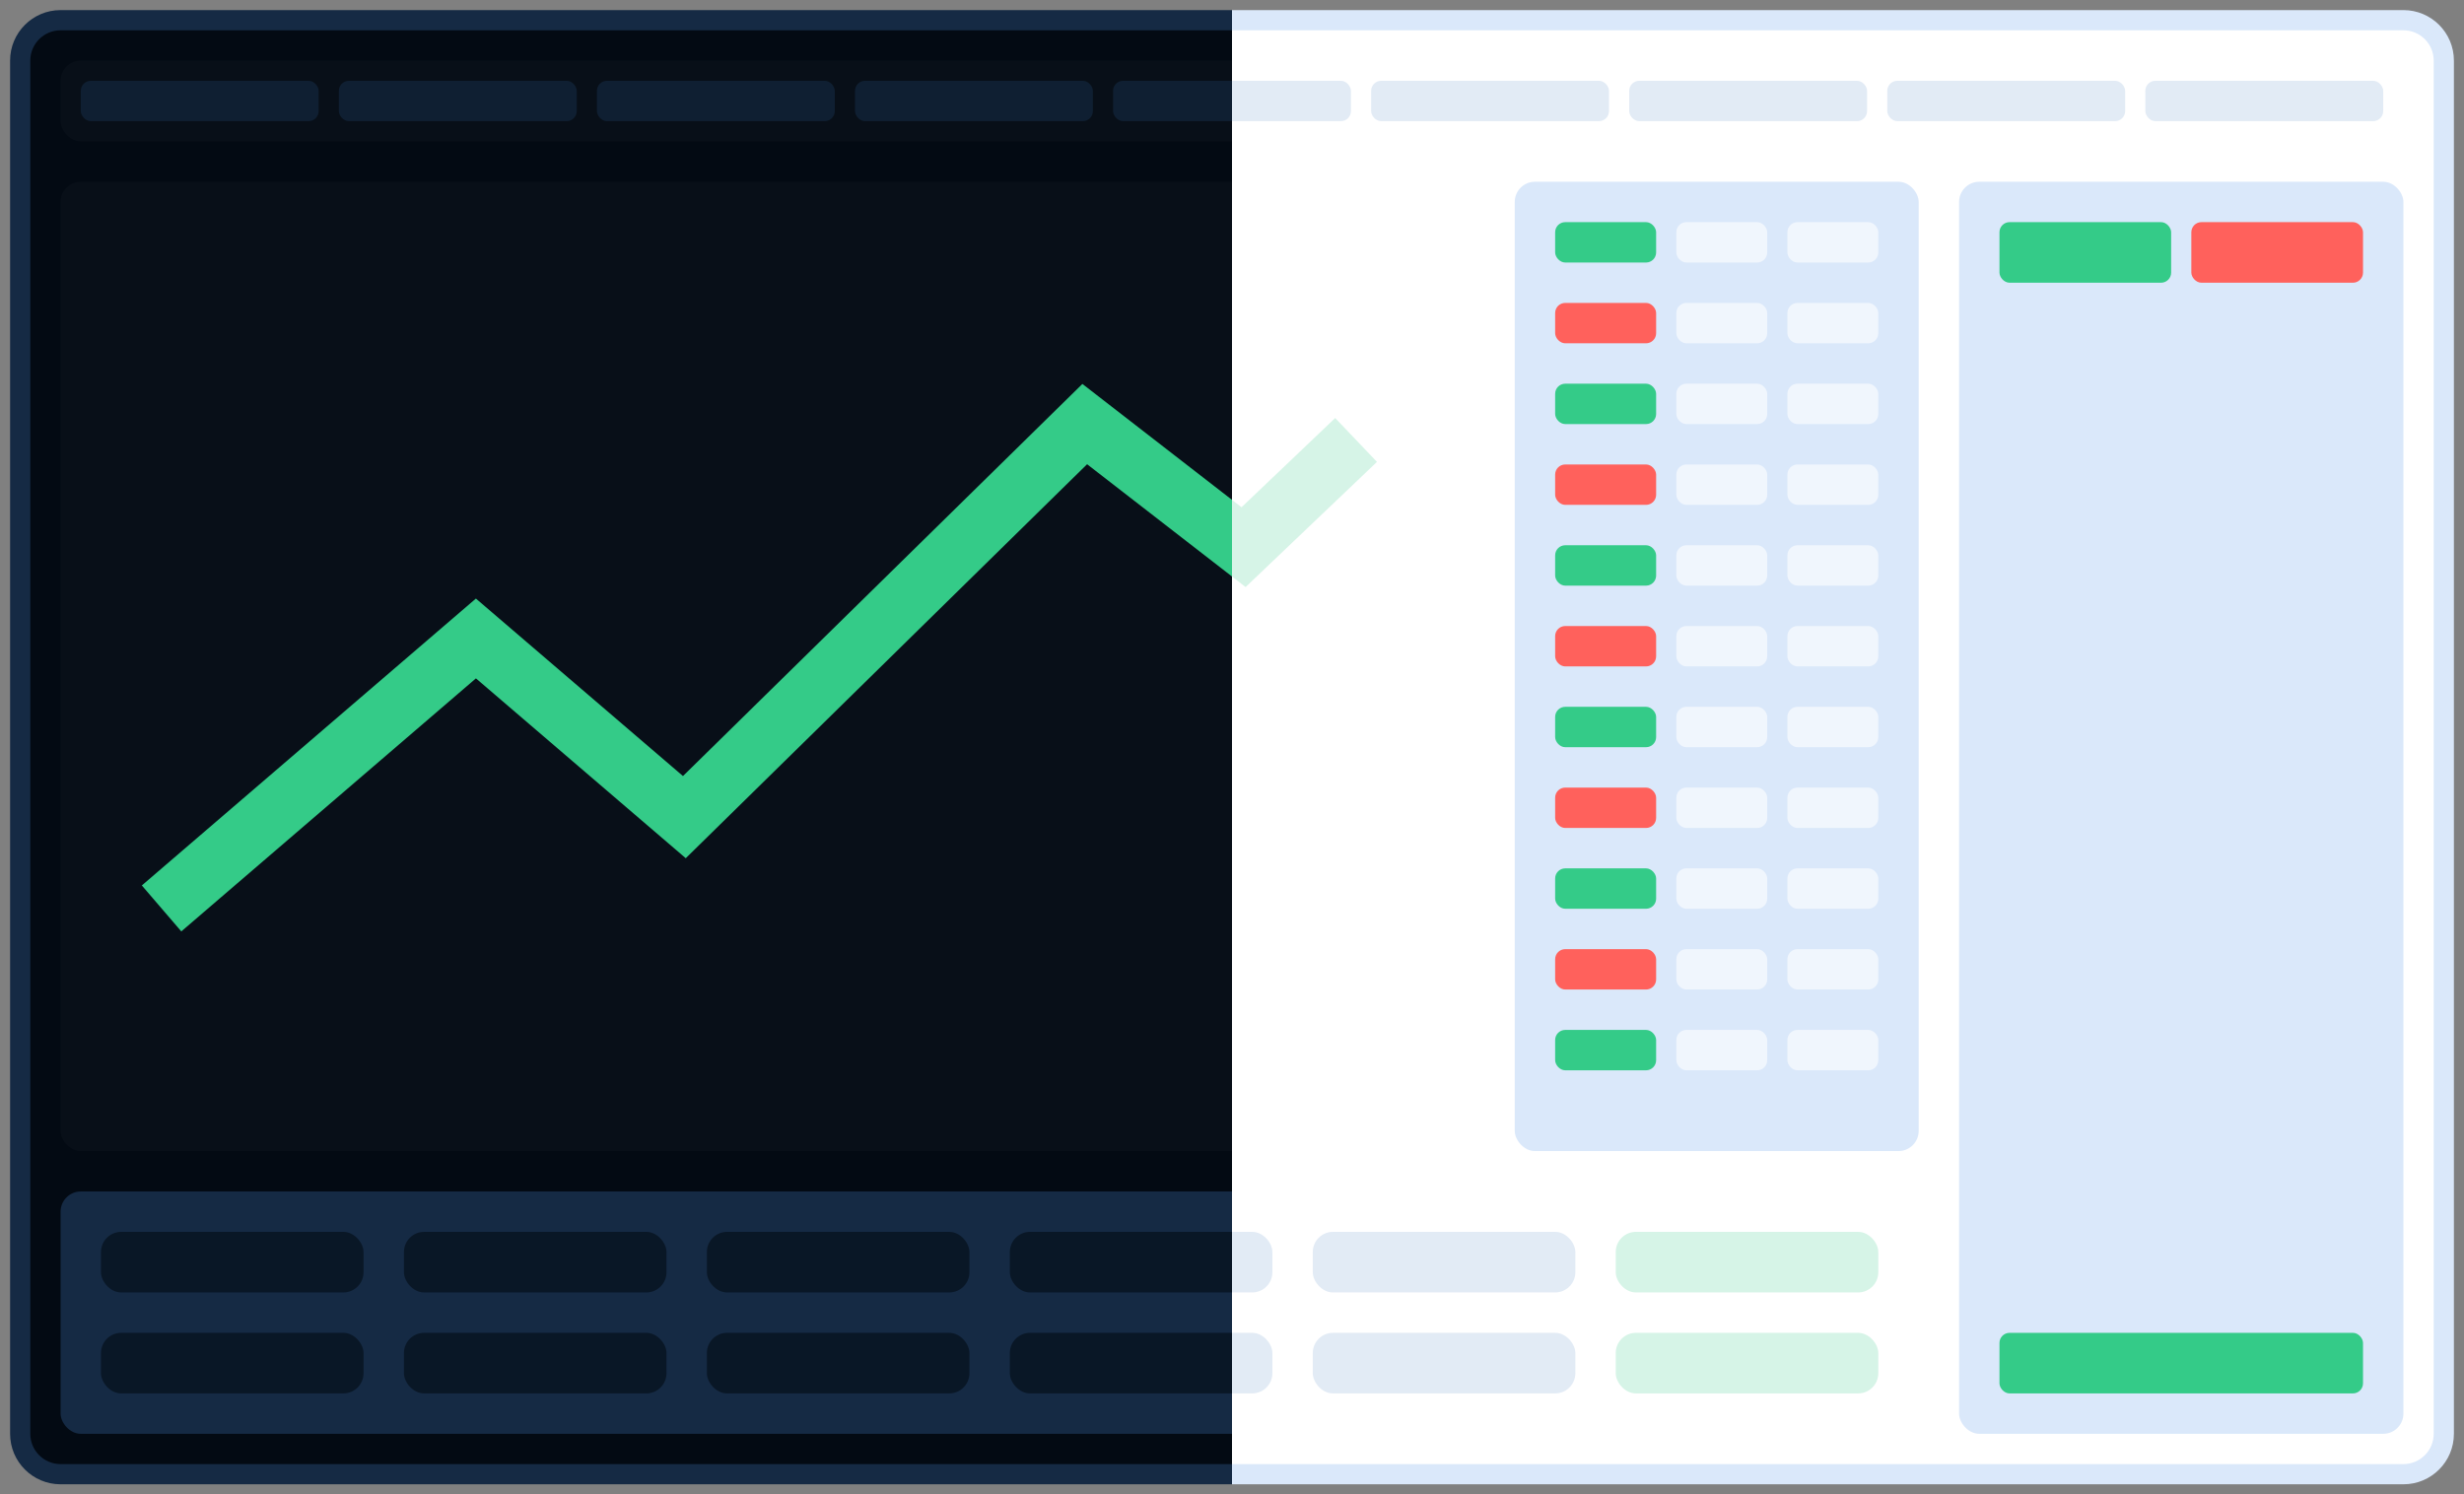 <svg width="122" height="74" viewBox="0 0 122 74" fill="none" xmlns="http://www.w3.org/2000/svg">
<rect x="0" y="0" width="122" height="74" fill="#808080" stroke="none"/>
<g clip-path="url(#clip0_3127_10094)">
<path d="M1 3C1 1.895 1.895 1 3 1H61V73H3C1.895 73 1 72.105 1 71V3Z" fill="#030A13"/>
<rect x="3" y="3" width="116" height="4" rx="1" fill="#080F18"/>
<rect opacity="0.6" x="4" y="4" width="11.778" height="2" rx="0.5" fill="#152A44"/>
<rect opacity="0.6" x="16.778" y="4" width="11.778" height="2" rx="0.5" fill="#152A44"/>
<rect opacity="0.6" x="29.555" y="4" width="11.778" height="2" rx="0.5" fill="#152A44"/>
<rect opacity="0.6" x="42.333" y="4" width="11.778" height="2" rx="0.5" fill="#152A44"/>
<rect opacity="0.6" x="55.111" y="4" width="11.778" height="2" rx="0.5" fill="#152A44"/>
<rect x="3" y="9" width="70" height="48" rx="1" fill="#080F18"/>
<path d="M8 44.984L23.564 31.616L33.885 40.463L53.709 21L61.573 27.094L67.143 21.786" stroke="#34CB88" stroke-width="3"/>
<rect x="3" y="59" width="92" height="12" rx="1" fill="#152A44"/>
<rect opacity="0.6" x="5" y="61" width="13" height="3" rx="1" fill="#030A13"/>
<rect opacity="0.6" x="20" y="61" width="13" height="3" rx="1" fill="#030A13"/>
<rect opacity="0.6" x="35" y="61" width="13" height="3" rx="1" fill="#030A13"/>
<rect opacity="0.6" x="50" y="61" width="13" height="3" rx="1" fill="#030A13"/>
<rect opacity="0.6" x="5" y="66" width="13" height="3" rx="1" fill="#030A13"/>
<rect opacity="0.6" x="20" y="66" width="13" height="3" rx="1" fill="#030A13"/>
<rect opacity="0.6" x="35" y="66" width="13" height="3" rx="1" fill="#030A13"/>
<rect opacity="0.6" x="50" y="66" width="13" height="3" rx="1" fill="#030A13"/>
</g>
<path d="M0.5 3C0.5 1.619 1.619 0.5 3 0.5H61V1.5H3C2.172 1.5 1.5 2.172 1.5 3H0.5ZM61 73.5H3C1.619 73.5 0.5 72.381 0.5 71H1.5C1.5 71.828 2.172 72.5 3 72.5H61V73.5ZM3 73.5C1.619 73.5 0.5 72.381 0.5 71V3C0.5 1.619 1.619 0.5 3 0.5V1.5C2.172 1.5 1.5 2.172 1.5 3V71C1.5 71.828 2.172 72.5 3 72.5V73.5ZM61 1V73V1Z" fill="#152A44"/>
<g clip-path="url(#clip1_3127_10094)">
<path d="M61 1H119C120.105 1 121 1.895 121 3V71C121 72.105 120.105 73 119 73H61V1Z" fill="white"/>
<rect x="3" y="3" width="116" height="4" rx="1" fill="white"/>
<rect opacity="0.6" x="55.111" y="4" width="11.778" height="2" rx="0.5" fill="#CFDDEF"/>
<rect opacity="0.6" x="67.889" y="4" width="11.778" height="2" rx="0.5" fill="#CFDDEF"/>
<rect opacity="0.6" x="80.667" y="4" width="11.778" height="2" rx="0.5" fill="#CFDDEF"/>
<rect opacity="0.6" x="93.445" y="4" width="11.778" height="2" rx="0.5" fill="#CFDDEF"/>
<rect opacity="0.6" x="106.222" y="4" width="11.778" height="2" rx="0.5" fill="#CFDDEF"/>
<rect x="3" y="9" width="70" height="48" rx="1" fill="white"/>
<path d="M8 44.984L23.564 31.616L33.885 40.463L53.709 21L61.573 27.094L67.143 21.786" stroke="#34CB88" stroke-opacity="0.2" stroke-width="3"/>
<rect x="75" y="9" width="20" height="48" rx="1" fill="#DAE8FA"/>
<rect x="77" y="11" width="5" height="2" rx="0.5" fill="#34CB88"/>
<rect opacity="0.6" x="83" y="11" width="4.5" height="2" rx="0.5" fill="white"/>
<rect opacity="0.6" x="88.5" y="11" width="4.5" height="2" rx="0.5" fill="white"/>
<rect x="77" y="15" width="5" height="2" rx="0.5" fill="#FF615C"/>
<rect opacity="0.6" x="83" y="15" width="4.5" height="2" rx="0.5" fill="white"/>
<rect opacity="0.6" x="88.5" y="15" width="4.5" height="2" rx="0.5" fill="white"/>
<rect x="77" y="19" width="5" height="2" rx="0.5" fill="#34CB88"/>
<rect opacity="0.6" x="83" y="19" width="4.5" height="2" rx="0.5" fill="white"/>
<rect opacity="0.6" x="88.5" y="19" width="4.5" height="2" rx="0.5" fill="white"/>
<rect x="77" y="23" width="5" height="2" rx="0.5" fill="#FF615C"/>
<rect opacity="0.6" x="83" y="23" width="4.5" height="2" rx="0.5" fill="white"/>
<rect opacity="0.6" x="88.5" y="23" width="4.5" height="2" rx="0.5" fill="white"/>
<rect x="77" y="27" width="5" height="2" rx="0.5" fill="#34CB88"/>
<rect opacity="0.6" x="83" y="27" width="4.5" height="2" rx="0.5" fill="white"/>
<rect opacity="0.6" x="88.5" y="27" width="4.5" height="2" rx="0.5" fill="white"/>
<rect x="77" y="31" width="5" height="2" rx="0.5" fill="#FF615C"/>
<rect opacity="0.6" x="83" y="31" width="4.5" height="2" rx="0.5" fill="white"/>
<rect opacity="0.6" x="88.5" y="31" width="4.5" height="2" rx="0.5" fill="white"/>
<rect x="77" y="35" width="5" height="2" rx="0.5" fill="#34CB88"/>
<rect opacity="0.6" x="83" y="35" width="4.5" height="2" rx="0.5" fill="white"/>
<rect opacity="0.6" x="88.5" y="35" width="4.5" height="2" rx="0.5" fill="white"/>
<rect x="77" y="39" width="5" height="2" rx="0.5" fill="#FF615C"/>
<rect opacity="0.6" x="83" y="39" width="4.5" height="2" rx="0.5" fill="white"/>
<rect opacity="0.6" x="88.5" y="39" width="4.5" height="2" rx="0.5" fill="white"/>
<rect x="77" y="43" width="5" height="2" rx="0.5" fill="#34CB88"/>
<rect opacity="0.6" x="83" y="43" width="4.5" height="2" rx="0.5" fill="white"/>
<rect opacity="0.6" x="88.5" y="43" width="4.5" height="2" rx="0.5" fill="white"/>
<rect x="77" y="47" width="5" height="2" rx="0.5" fill="#FF615C"/>
<rect opacity="0.6" x="83" y="47" width="4.5" height="2" rx="0.5" fill="white"/>
<rect opacity="0.6" x="88.5" y="47" width="4.5" height="2" rx="0.5" fill="white"/>
<rect x="77" y="51" width="5" height="2" rx="0.5" fill="#34CB88"/>
<rect opacity="0.6" x="83" y="51" width="4.5" height="2" rx="0.5" fill="white"/>
<rect opacity="0.6" x="88.5" y="51" width="4.5" height="2" rx="0.5" fill="white"/>
<rect x="3" y="59" width="92" height="12" rx="1" fill="white"/>
<rect opacity="0.6" x="50" y="61" width="13" height="3" rx="1" fill="#CFDDEF"/>
<rect opacity="0.6" x="65" y="61" width="13" height="3" rx="1" fill="#CFDDEF"/>
<rect x="80" y="61" width="13" height="3" rx="1" fill="#34CB88" fill-opacity="0.2"/>
<rect opacity="0.6" x="50" y="66" width="13" height="3" rx="1" fill="#CFDDEF"/>
<rect opacity="0.6" x="65" y="66" width="13" height="3" rx="1" fill="#CFDDEF"/>
<rect x="80" y="66" width="13" height="3" rx="1" fill="#34CB88" fill-opacity="0.2"/>
<rect x="97" y="9" width="22" height="62" rx="1" fill="#DAE8FA"/>
<rect x="99" y="11" width="8.5" height="3" rx="0.5" fill="#34CB88"/>
<rect x="108.5" y="11" width="8.5" height="3" rx="0.5" fill="#FF615C"/>
<rect x="99" y="66" width="18" height="3" rx="0.5" fill="#34CB88"/>
</g>
<path d="M61 0.5H119C120.381 0.5 121.5 1.619 121.5 3H120.5C120.5 2.172 119.828 1.5 119 1.5H61V0.5ZM121.5 71C121.5 72.381 120.381 73.5 119 73.5H61V72.5H119C119.828 72.5 120.5 71.828 120.5 71H121.5ZM61 73V1V73ZM119 0.5C120.381 0.5 121.5 1.619 121.5 3V71C121.5 72.381 120.381 73.5 119 73.5V72.5C119.828 72.5 120.5 71.828 120.5 71V3C120.5 2.172 119.828 1.5 119 1.5V0.5Z" fill="#DAE8FA"/>
<defs>
<clipPath id="clip0_3127_10094">
<path d="M1 3C1 1.895 1.895 1 3 1H61V73H3C1.895 73 1 72.105 1 71V3Z" fill="white"/>
</clipPath>
<clipPath id="clip1_3127_10094">
<path d="M61 1H119C120.105 1 121 1.895 121 3V71C121 72.105 120.105 73 119 73H61V1Z" fill="white"/>
</clipPath>
</defs>
</svg>
